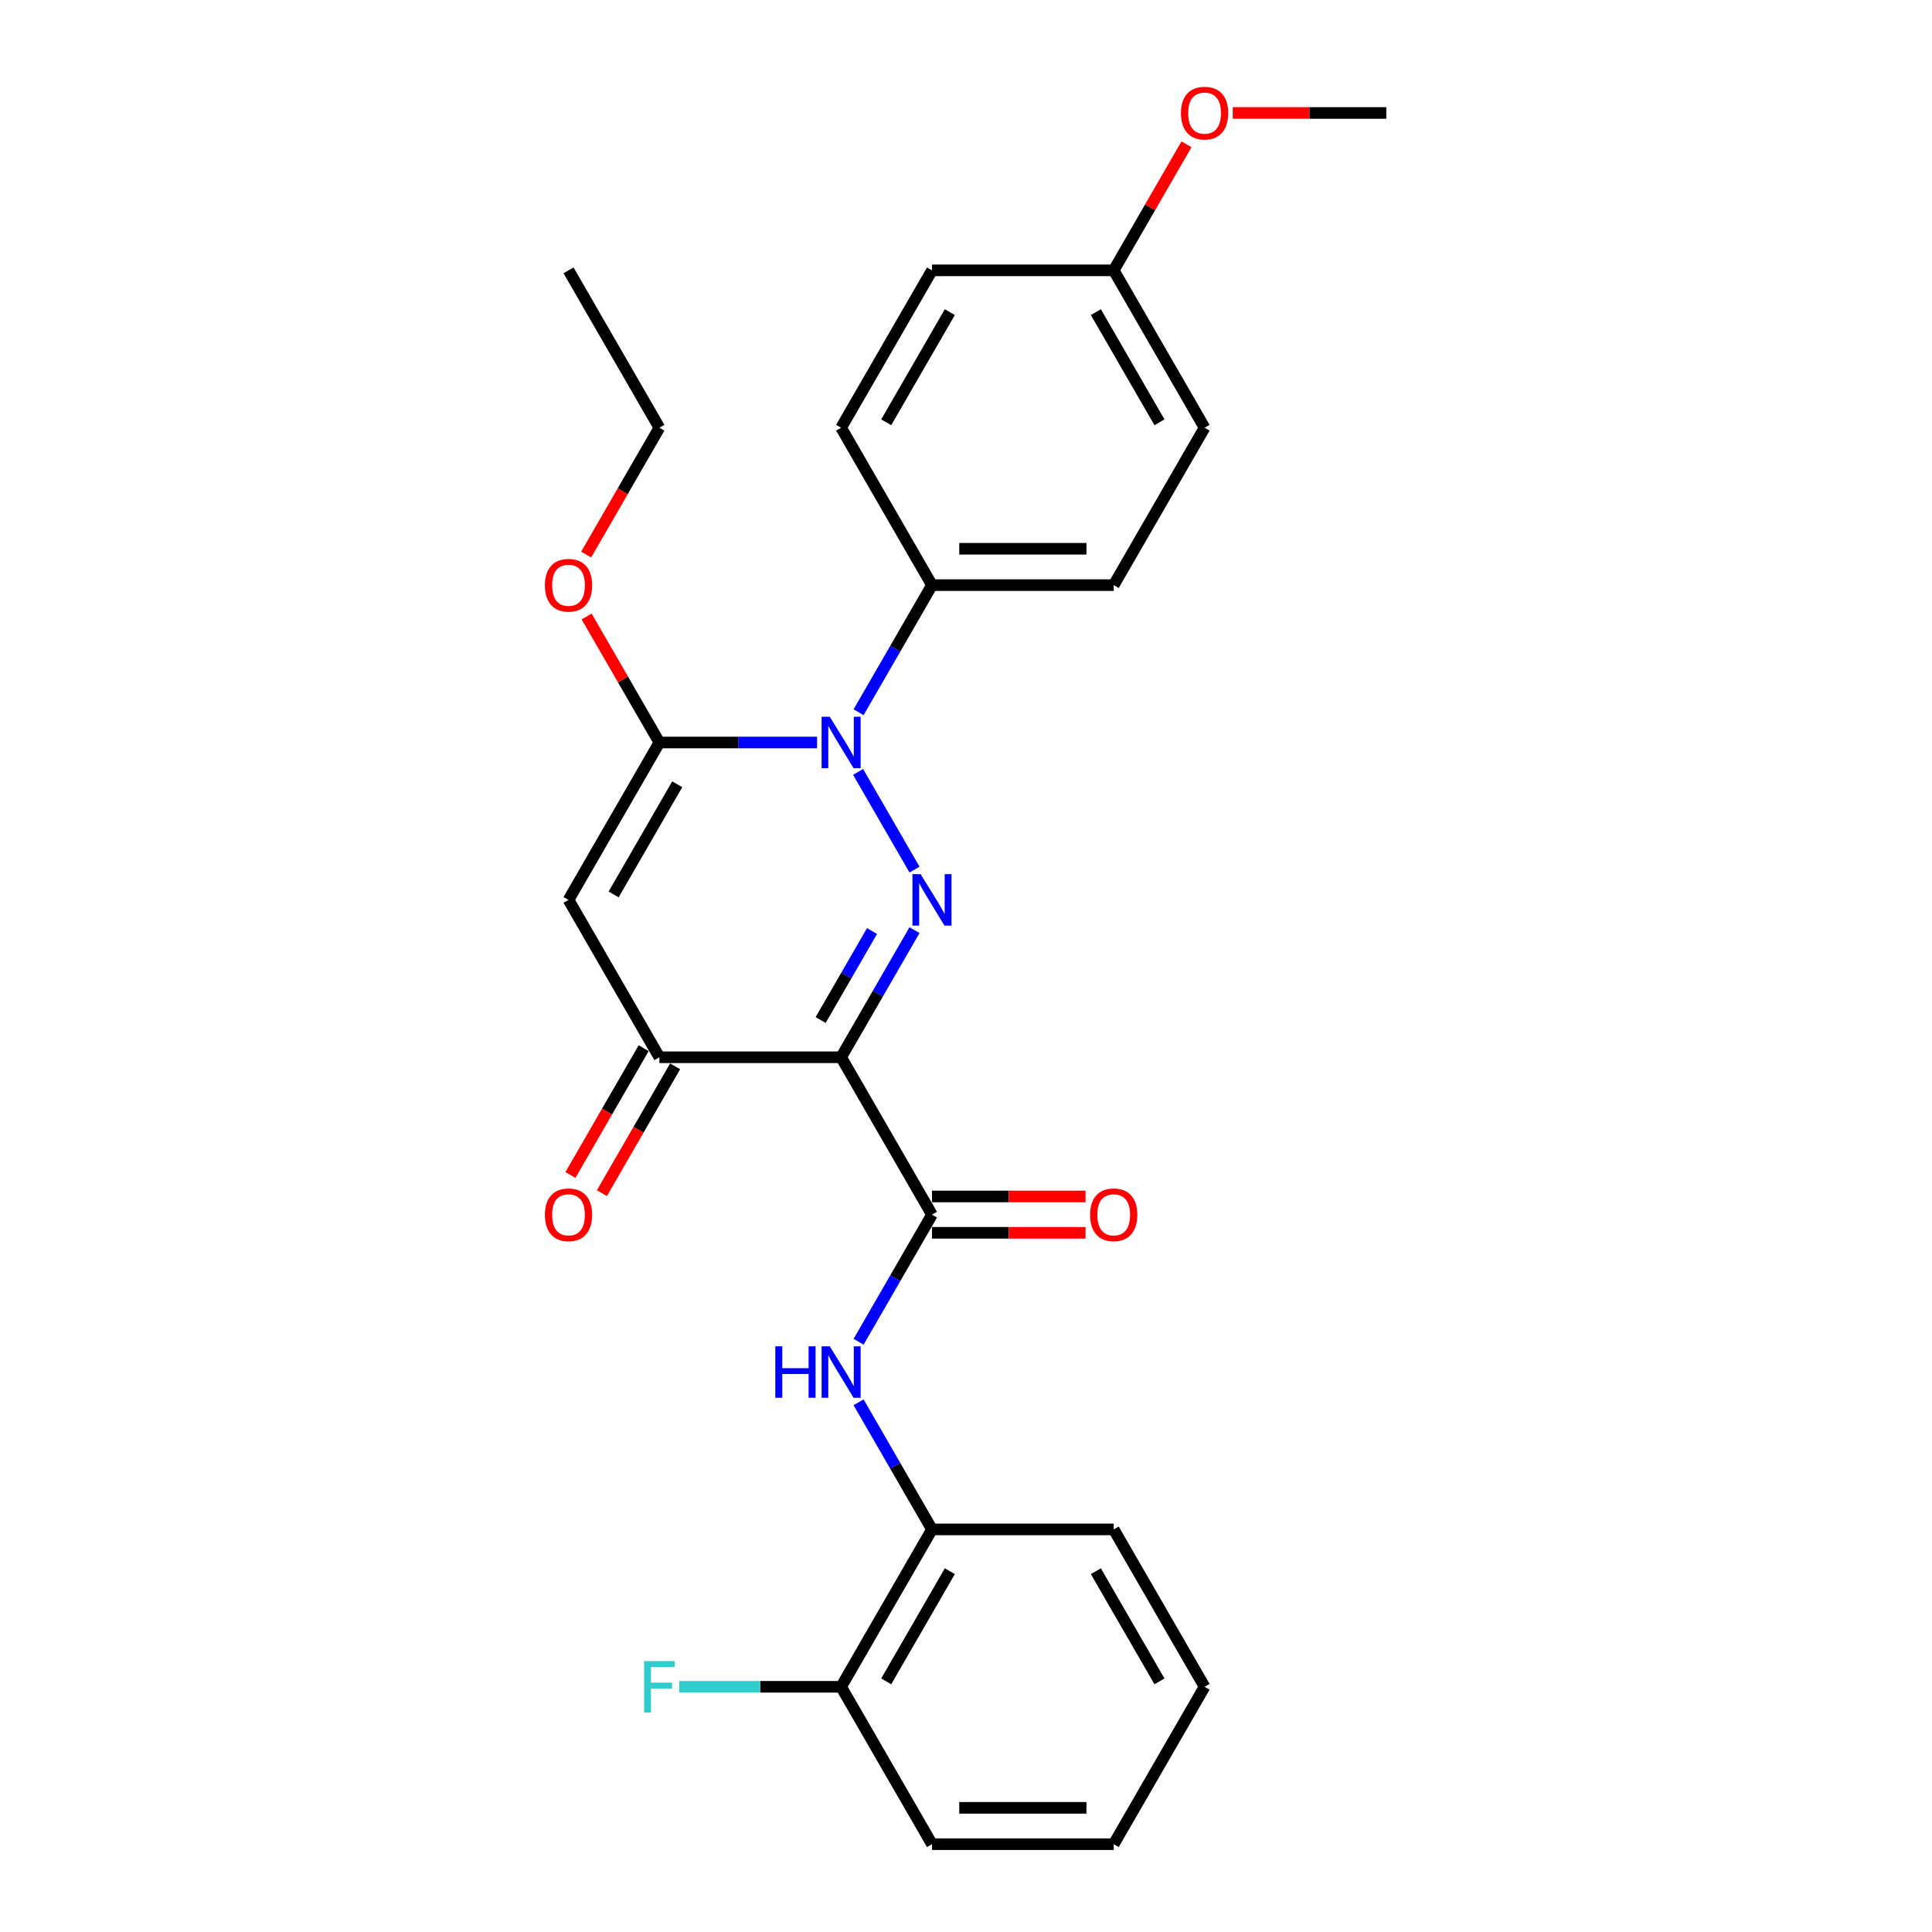 <?xml version='1.0' encoding='iso-8859-1'?>
<svg version='1.1' baseProfile='full'
              xmlns='http://www.w3.org/2000/svg'
                      xmlns:rdkit='http://www.rdkit.org/xml'
                      xmlns:xlink='http://www.w3.org/1999/xlink'
                  xml:space='preserve'
width='1000px' height='1000px' viewBox='0 0 1000 1000'>
<!-- END OF HEADER -->
<rect style='opacity:1.0;fill:#FFFFFF;stroke:none' width='1000' height='1000' x='0' y='0'> </rect>
<path class='bond-0' d='M 473.344,481.448 L 454.352,514.343' style='fill:none;fill-rule:evenodd;stroke:#0000FF;stroke-width:6px;stroke-linecap:butt;stroke-linejoin:miter;stroke-opacity:1' />
<path class='bond-0' d='M 454.352,514.343 L 435.36,547.238' style='fill:none;fill-rule:evenodd;stroke:#000000;stroke-width:6px;stroke-linecap:butt;stroke-linejoin:miter;stroke-opacity:1' />
<path class='bond-0' d='M 451.354,481.91 L 438.06,504.937' style='fill:none;fill-rule:evenodd;stroke:#0000FF;stroke-width:6px;stroke-linecap:butt;stroke-linejoin:miter;stroke-opacity:1' />
<path class='bond-0' d='M 438.06,504.937 L 424.766,527.964' style='fill:none;fill-rule:evenodd;stroke:#000000;stroke-width:6px;stroke-linecap:butt;stroke-linejoin:miter;stroke-opacity:1' />
<path class='bond-1' d='M 473.344,450.106 L 444.147,399.534' style='fill:none;fill-rule:evenodd;stroke:#0000FF;stroke-width:6px;stroke-linecap:butt;stroke-linejoin:miter;stroke-opacity:1' />
<path class='bond-4' d='M 435.36,547.238 L 482.392,628.7' style='fill:none;fill-rule:evenodd;stroke:#000000;stroke-width:6px;stroke-linecap:butt;stroke-linejoin:miter;stroke-opacity:1' />
<path class='bond-5' d='M 435.36,547.238 L 341.297,547.238' style='fill:none;fill-rule:evenodd;stroke:#000000;stroke-width:6px;stroke-linecap:butt;stroke-linejoin:miter;stroke-opacity:1' />
<path class='bond-2' d='M 422.906,384.316 L 382.101,384.316' style='fill:none;fill-rule:evenodd;stroke:#0000FF;stroke-width:6px;stroke-linecap:butt;stroke-linejoin:miter;stroke-opacity:1' />
<path class='bond-2' d='M 382.101,384.316 L 341.297,384.316' style='fill:none;fill-rule:evenodd;stroke:#000000;stroke-width:6px;stroke-linecap:butt;stroke-linejoin:miter;stroke-opacity:1' />
<path class='bond-7' d='M 444.408,368.645 L 463.4,335.749' style='fill:none;fill-rule:evenodd;stroke:#0000FF;stroke-width:6px;stroke-linecap:butt;stroke-linejoin:miter;stroke-opacity:1' />
<path class='bond-7' d='M 463.4,335.749 L 482.392,302.854' style='fill:none;fill-rule:evenodd;stroke:#000000;stroke-width:6px;stroke-linecap:butt;stroke-linejoin:miter;stroke-opacity:1' />
<path class='bond-3' d='M 341.297,384.316 L 294.265,465.777' style='fill:none;fill-rule:evenodd;stroke:#000000;stroke-width:6px;stroke-linecap:butt;stroke-linejoin:miter;stroke-opacity:1' />
<path class='bond-3' d='M 350.534,405.941 L 317.612,462.964' style='fill:none;fill-rule:evenodd;stroke:#000000;stroke-width:6px;stroke-linecap:butt;stroke-linejoin:miter;stroke-opacity:1' />
<path class='bond-12' d='M 341.297,384.316 L 322.468,351.703' style='fill:none;fill-rule:evenodd;stroke:#000000;stroke-width:6px;stroke-linecap:butt;stroke-linejoin:miter;stroke-opacity:1' />
<path class='bond-12' d='M 322.468,351.703 L 303.638,319.09' style='fill:none;fill-rule:evenodd;stroke:#FF0000;stroke-width:6px;stroke-linecap:butt;stroke-linejoin:miter;stroke-opacity:1' />
<path class='bond-27' d='M 294.265,465.777 L 341.297,547.238' style='fill:none;fill-rule:evenodd;stroke:#000000;stroke-width:6px;stroke-linecap:butt;stroke-linejoin:miter;stroke-opacity:1' />
<path class='bond-6' d='M 482.392,628.7 L 463.4,661.595' style='fill:none;fill-rule:evenodd;stroke:#000000;stroke-width:6px;stroke-linecap:butt;stroke-linejoin:miter;stroke-opacity:1' />
<path class='bond-6' d='M 463.4,661.595 L 444.408,694.49' style='fill:none;fill-rule:evenodd;stroke:#0000FF;stroke-width:6px;stroke-linecap:butt;stroke-linejoin:miter;stroke-opacity:1' />
<path class='bond-9' d='M 482.392,638.106 L 522.134,638.106' style='fill:none;fill-rule:evenodd;stroke:#000000;stroke-width:6px;stroke-linecap:butt;stroke-linejoin:miter;stroke-opacity:1' />
<path class='bond-9' d='M 522.134,638.106 L 561.876,638.106' style='fill:none;fill-rule:evenodd;stroke:#FF0000;stroke-width:6px;stroke-linecap:butt;stroke-linejoin:miter;stroke-opacity:1' />
<path class='bond-9' d='M 482.392,619.294 L 522.134,619.294' style='fill:none;fill-rule:evenodd;stroke:#000000;stroke-width:6px;stroke-linecap:butt;stroke-linejoin:miter;stroke-opacity:1' />
<path class='bond-9' d='M 522.134,619.294 L 561.876,619.294' style='fill:none;fill-rule:evenodd;stroke:#FF0000;stroke-width:6px;stroke-linecap:butt;stroke-linejoin:miter;stroke-opacity:1' />
<path class='bond-10' d='M 333.151,542.535 L 314.202,575.355' style='fill:none;fill-rule:evenodd;stroke:#000000;stroke-width:6px;stroke-linecap:butt;stroke-linejoin:miter;stroke-opacity:1' />
<path class='bond-10' d='M 314.202,575.355 L 295.253,608.175' style='fill:none;fill-rule:evenodd;stroke:#FF0000;stroke-width:6px;stroke-linecap:butt;stroke-linejoin:miter;stroke-opacity:1' />
<path class='bond-10' d='M 349.443,551.942 L 330.494,584.762' style='fill:none;fill-rule:evenodd;stroke:#000000;stroke-width:6px;stroke-linecap:butt;stroke-linejoin:miter;stroke-opacity:1' />
<path class='bond-10' d='M 330.494,584.762 L 311.546,617.582' style='fill:none;fill-rule:evenodd;stroke:#FF0000;stroke-width:6px;stroke-linecap:butt;stroke-linejoin:miter;stroke-opacity:1' />
<path class='bond-8' d='M 444.408,725.832 L 463.4,758.727' style='fill:none;fill-rule:evenodd;stroke:#0000FF;stroke-width:6px;stroke-linecap:butt;stroke-linejoin:miter;stroke-opacity:1' />
<path class='bond-8' d='M 463.4,758.727 L 482.392,791.623' style='fill:none;fill-rule:evenodd;stroke:#000000;stroke-width:6px;stroke-linecap:butt;stroke-linejoin:miter;stroke-opacity:1' />
<path class='bond-13' d='M 482.392,302.854 L 576.456,302.854' style='fill:none;fill-rule:evenodd;stroke:#000000;stroke-width:6px;stroke-linecap:butt;stroke-linejoin:miter;stroke-opacity:1' />
<path class='bond-13' d='M 496.502,284.042 L 562.346,284.042' style='fill:none;fill-rule:evenodd;stroke:#000000;stroke-width:6px;stroke-linecap:butt;stroke-linejoin:miter;stroke-opacity:1' />
<path class='bond-14' d='M 482.392,302.854 L 435.36,221.393' style='fill:none;fill-rule:evenodd;stroke:#000000;stroke-width:6px;stroke-linecap:butt;stroke-linejoin:miter;stroke-opacity:1' />
<path class='bond-11' d='M 482.392,791.623 L 435.36,873.084' style='fill:none;fill-rule:evenodd;stroke:#000000;stroke-width:6px;stroke-linecap:butt;stroke-linejoin:miter;stroke-opacity:1' />
<path class='bond-11' d='M 491.63,813.248 L 458.707,870.271' style='fill:none;fill-rule:evenodd;stroke:#000000;stroke-width:6px;stroke-linecap:butt;stroke-linejoin:miter;stroke-opacity:1' />
<path class='bond-20' d='M 482.392,791.623 L 576.456,791.623' style='fill:none;fill-rule:evenodd;stroke:#000000;stroke-width:6px;stroke-linecap:butt;stroke-linejoin:miter;stroke-opacity:1' />
<path class='bond-15' d='M 435.36,873.084 L 393.464,873.084' style='fill:none;fill-rule:evenodd;stroke:#000000;stroke-width:6px;stroke-linecap:butt;stroke-linejoin:miter;stroke-opacity:1' />
<path class='bond-15' d='M 393.464,873.084 L 351.568,873.084' style='fill:none;fill-rule:evenodd;stroke:#33CCCC;stroke-width:6px;stroke-linecap:butt;stroke-linejoin:miter;stroke-opacity:1' />
<path class='bond-21' d='M 435.36,873.084 L 482.392,954.545' style='fill:none;fill-rule:evenodd;stroke:#000000;stroke-width:6px;stroke-linecap:butt;stroke-linejoin:miter;stroke-opacity:1' />
<path class='bond-22' d='M 303.4,287.033 L 322.348,254.213' style='fill:none;fill-rule:evenodd;stroke:#FF0000;stroke-width:6px;stroke-linecap:butt;stroke-linejoin:miter;stroke-opacity:1' />
<path class='bond-22' d='M 322.348,254.213 L 341.297,221.393' style='fill:none;fill-rule:evenodd;stroke:#000000;stroke-width:6px;stroke-linecap:butt;stroke-linejoin:miter;stroke-opacity:1' />
<path class='bond-17' d='M 576.456,302.854 L 623.487,221.393' style='fill:none;fill-rule:evenodd;stroke:#000000;stroke-width:6px;stroke-linecap:butt;stroke-linejoin:miter;stroke-opacity:1' />
<path class='bond-18' d='M 435.36,221.393 L 482.392,139.931' style='fill:none;fill-rule:evenodd;stroke:#000000;stroke-width:6px;stroke-linecap:butt;stroke-linejoin:miter;stroke-opacity:1' />
<path class='bond-18' d='M 458.707,218.58 L 491.63,161.557' style='fill:none;fill-rule:evenodd;stroke:#000000;stroke-width:6px;stroke-linecap:butt;stroke-linejoin:miter;stroke-opacity:1' />
<path class='bond-16' d='M 576.456,139.931 L 482.392,139.931' style='fill:none;fill-rule:evenodd;stroke:#000000;stroke-width:6px;stroke-linecap:butt;stroke-linejoin:miter;stroke-opacity:1' />
<path class='bond-19' d='M 576.456,139.931 L 595.285,107.318' style='fill:none;fill-rule:evenodd;stroke:#000000;stroke-width:6px;stroke-linecap:butt;stroke-linejoin:miter;stroke-opacity:1' />
<path class='bond-19' d='M 595.285,107.318 L 614.114,74.706' style='fill:none;fill-rule:evenodd;stroke:#FF0000;stroke-width:6px;stroke-linecap:butt;stroke-linejoin:miter;stroke-opacity:1' />
<path class='bond-28' d='M 576.456,139.931 L 623.487,221.393' style='fill:none;fill-rule:evenodd;stroke:#000000;stroke-width:6px;stroke-linecap:butt;stroke-linejoin:miter;stroke-opacity:1' />
<path class='bond-28' d='M 567.218,161.557 L 600.14,218.58' style='fill:none;fill-rule:evenodd;stroke:#000000;stroke-width:6px;stroke-linecap:butt;stroke-linejoin:miter;stroke-opacity:1' />
<path class='bond-23' d='M 638.067,58.47 L 677.809,58.47' style='fill:none;fill-rule:evenodd;stroke:#FF0000;stroke-width:6px;stroke-linecap:butt;stroke-linejoin:miter;stroke-opacity:1' />
<path class='bond-23' d='M 677.809,58.47 L 717.551,58.47' style='fill:none;fill-rule:evenodd;stroke:#000000;stroke-width:6px;stroke-linecap:butt;stroke-linejoin:miter;stroke-opacity:1' />
<path class='bond-25' d='M 576.456,791.623 L 623.487,873.084' style='fill:none;fill-rule:evenodd;stroke:#000000;stroke-width:6px;stroke-linecap:butt;stroke-linejoin:miter;stroke-opacity:1' />
<path class='bond-25' d='M 567.218,813.248 L 600.14,870.271' style='fill:none;fill-rule:evenodd;stroke:#000000;stroke-width:6px;stroke-linecap:butt;stroke-linejoin:miter;stroke-opacity:1' />
<path class='bond-29' d='M 482.392,954.545 L 576.456,954.545' style='fill:none;fill-rule:evenodd;stroke:#000000;stroke-width:6px;stroke-linecap:butt;stroke-linejoin:miter;stroke-opacity:1' />
<path class='bond-29' d='M 496.502,935.733 L 562.346,935.733' style='fill:none;fill-rule:evenodd;stroke:#000000;stroke-width:6px;stroke-linecap:butt;stroke-linejoin:miter;stroke-opacity:1' />
<path class='bond-24' d='M 341.297,221.393 L 294.265,139.931' style='fill:none;fill-rule:evenodd;stroke:#000000;stroke-width:6px;stroke-linecap:butt;stroke-linejoin:miter;stroke-opacity:1' />
<path class='bond-26' d='M 623.487,873.084 L 576.456,954.545' style='fill:none;fill-rule:evenodd;stroke:#000000;stroke-width:6px;stroke-linecap:butt;stroke-linejoin:miter;stroke-opacity:1' />
<path  class='atom-0' d='M 476.504 452.458
L 485.233 466.567
Q 486.098 467.959, 487.49 470.48
Q 488.882 473.001, 488.958 473.152
L 488.958 452.458
L 492.494 452.458
L 492.494 479.096
L 488.845 479.096
L 479.476 463.67
Q 478.385 461.864, 477.219 459.795
Q 476.09 457.725, 475.751 457.086
L 475.751 479.096
L 472.29 479.096
L 472.29 452.458
L 476.504 452.458
' fill='#0000FF'/>
<path  class='atom-2' d='M 429.472 370.996
L 438.201 385.106
Q 439.066 386.498, 440.459 389.019
Q 441.851 391.54, 441.926 391.69
L 441.926 370.996
L 445.463 370.996
L 445.463 397.635
L 441.813 397.635
L 432.444 382.209
Q 431.353 380.403, 430.187 378.333
Q 429.058 376.264, 428.719 375.624
L 428.719 397.635
L 425.258 397.635
L 425.258 370.996
L 429.472 370.996
' fill='#0000FF'/>
<path  class='atom-7' d='M 401.29 696.842
L 404.902 696.842
L 404.902 708.167
L 418.523 708.167
L 418.523 696.842
L 422.135 696.842
L 422.135 723.481
L 418.523 723.481
L 418.523 711.177
L 404.902 711.177
L 404.902 723.481
L 401.29 723.481
L 401.29 696.842
' fill='#0000FF'/>
<path  class='atom-7' d='M 429.472 696.842
L 438.201 710.951
Q 439.066 712.344, 440.459 714.864
Q 441.851 717.385, 441.926 717.536
L 441.926 696.842
L 445.463 696.842
L 445.463 723.481
L 441.813 723.481
L 432.444 708.054
Q 431.353 706.248, 430.187 704.179
Q 429.058 702.109, 428.719 701.47
L 428.719 723.481
L 425.258 723.481
L 425.258 696.842
L 429.472 696.842
' fill='#0000FF'/>
<path  class='atom-10' d='M 564.227 628.775
Q 564.227 622.379, 567.388 618.804
Q 570.548 615.23, 576.456 615.23
Q 582.363 615.23, 585.523 618.804
Q 588.684 622.379, 588.684 628.775
Q 588.684 635.247, 585.486 638.934
Q 582.287 642.584, 576.456 642.584
Q 570.586 642.584, 567.388 638.934
Q 564.227 635.284, 564.227 628.775
M 576.456 639.574
Q 580.519 639.574, 582.701 636.865
Q 584.921 634.118, 584.921 628.775
Q 584.921 623.545, 582.701 620.911
Q 580.519 618.24, 576.456 618.24
Q 572.392 618.24, 570.172 620.874
Q 567.99 623.508, 567.99 628.775
Q 567.99 634.156, 570.172 636.865
Q 572.392 639.574, 576.456 639.574
' fill='#FF0000'/>
<path  class='atom-11' d='M 282.037 628.775
Q 282.037 622.379, 285.197 618.804
Q 288.358 615.23, 294.265 615.23
Q 300.172 615.23, 303.333 618.804
Q 306.493 622.379, 306.493 628.775
Q 306.493 635.247, 303.295 638.934
Q 300.097 642.584, 294.265 642.584
Q 288.395 642.584, 285.197 638.934
Q 282.037 635.284, 282.037 628.775
M 294.265 639.574
Q 298.329 639.574, 300.511 636.865
Q 302.731 634.118, 302.731 628.775
Q 302.731 623.545, 300.511 620.911
Q 298.329 618.24, 294.265 618.24
Q 290.201 618.24, 287.982 620.874
Q 285.799 623.508, 285.799 628.775
Q 285.799 634.156, 287.982 636.865
Q 290.201 639.574, 294.265 639.574
' fill='#FF0000'/>
<path  class='atom-13' d='M 282.037 302.93
Q 282.037 296.533, 285.197 292.959
Q 288.358 289.384, 294.265 289.384
Q 300.172 289.384, 303.333 292.959
Q 306.493 296.533, 306.493 302.93
Q 306.493 309.401, 303.295 313.088
Q 300.097 316.738, 294.265 316.738
Q 288.395 316.738, 285.197 313.088
Q 282.037 309.439, 282.037 302.93
M 294.265 313.728
Q 298.329 313.728, 300.511 311.019
Q 302.731 308.272, 302.731 302.93
Q 302.731 297.7, 300.511 295.066
Q 298.329 292.394, 294.265 292.394
Q 290.201 292.394, 287.982 295.028
Q 285.799 297.662, 285.799 302.93
Q 285.799 308.31, 287.982 311.019
Q 290.201 313.728, 294.265 313.728
' fill='#FF0000'/>
<path  class='atom-16' d='M 333.377 859.765
L 349.217 859.765
L 349.217 862.812
L 336.951 862.812
L 336.951 870.902
L 347.862 870.902
L 347.862 873.987
L 336.951 873.987
L 336.951 886.403
L 333.377 886.403
L 333.377 859.765
' fill='#33CCCC'/>
<path  class='atom-20' d='M 611.259 58.545
Q 611.259 52.149, 614.42 48.575
Q 617.58 45, 623.487 45
Q 629.394 45, 632.555 48.575
Q 635.716 52.149, 635.716 58.545
Q 635.716 65.017, 632.517 68.704
Q 629.319 72.354, 623.487 72.354
Q 617.618 72.354, 614.42 68.704
Q 611.259 65.055, 611.259 58.545
M 623.487 69.344
Q 627.551 69.344, 629.733 66.635
Q 631.953 63.888, 631.953 58.545
Q 631.953 53.315, 629.733 50.682
Q 627.551 48.01, 623.487 48.01
Q 619.424 48.01, 617.204 50.644
Q 615.022 53.278, 615.022 58.545
Q 615.022 63.926, 617.204 66.635
Q 619.424 69.344, 623.487 69.344
' fill='#FF0000'/>
</svg>
